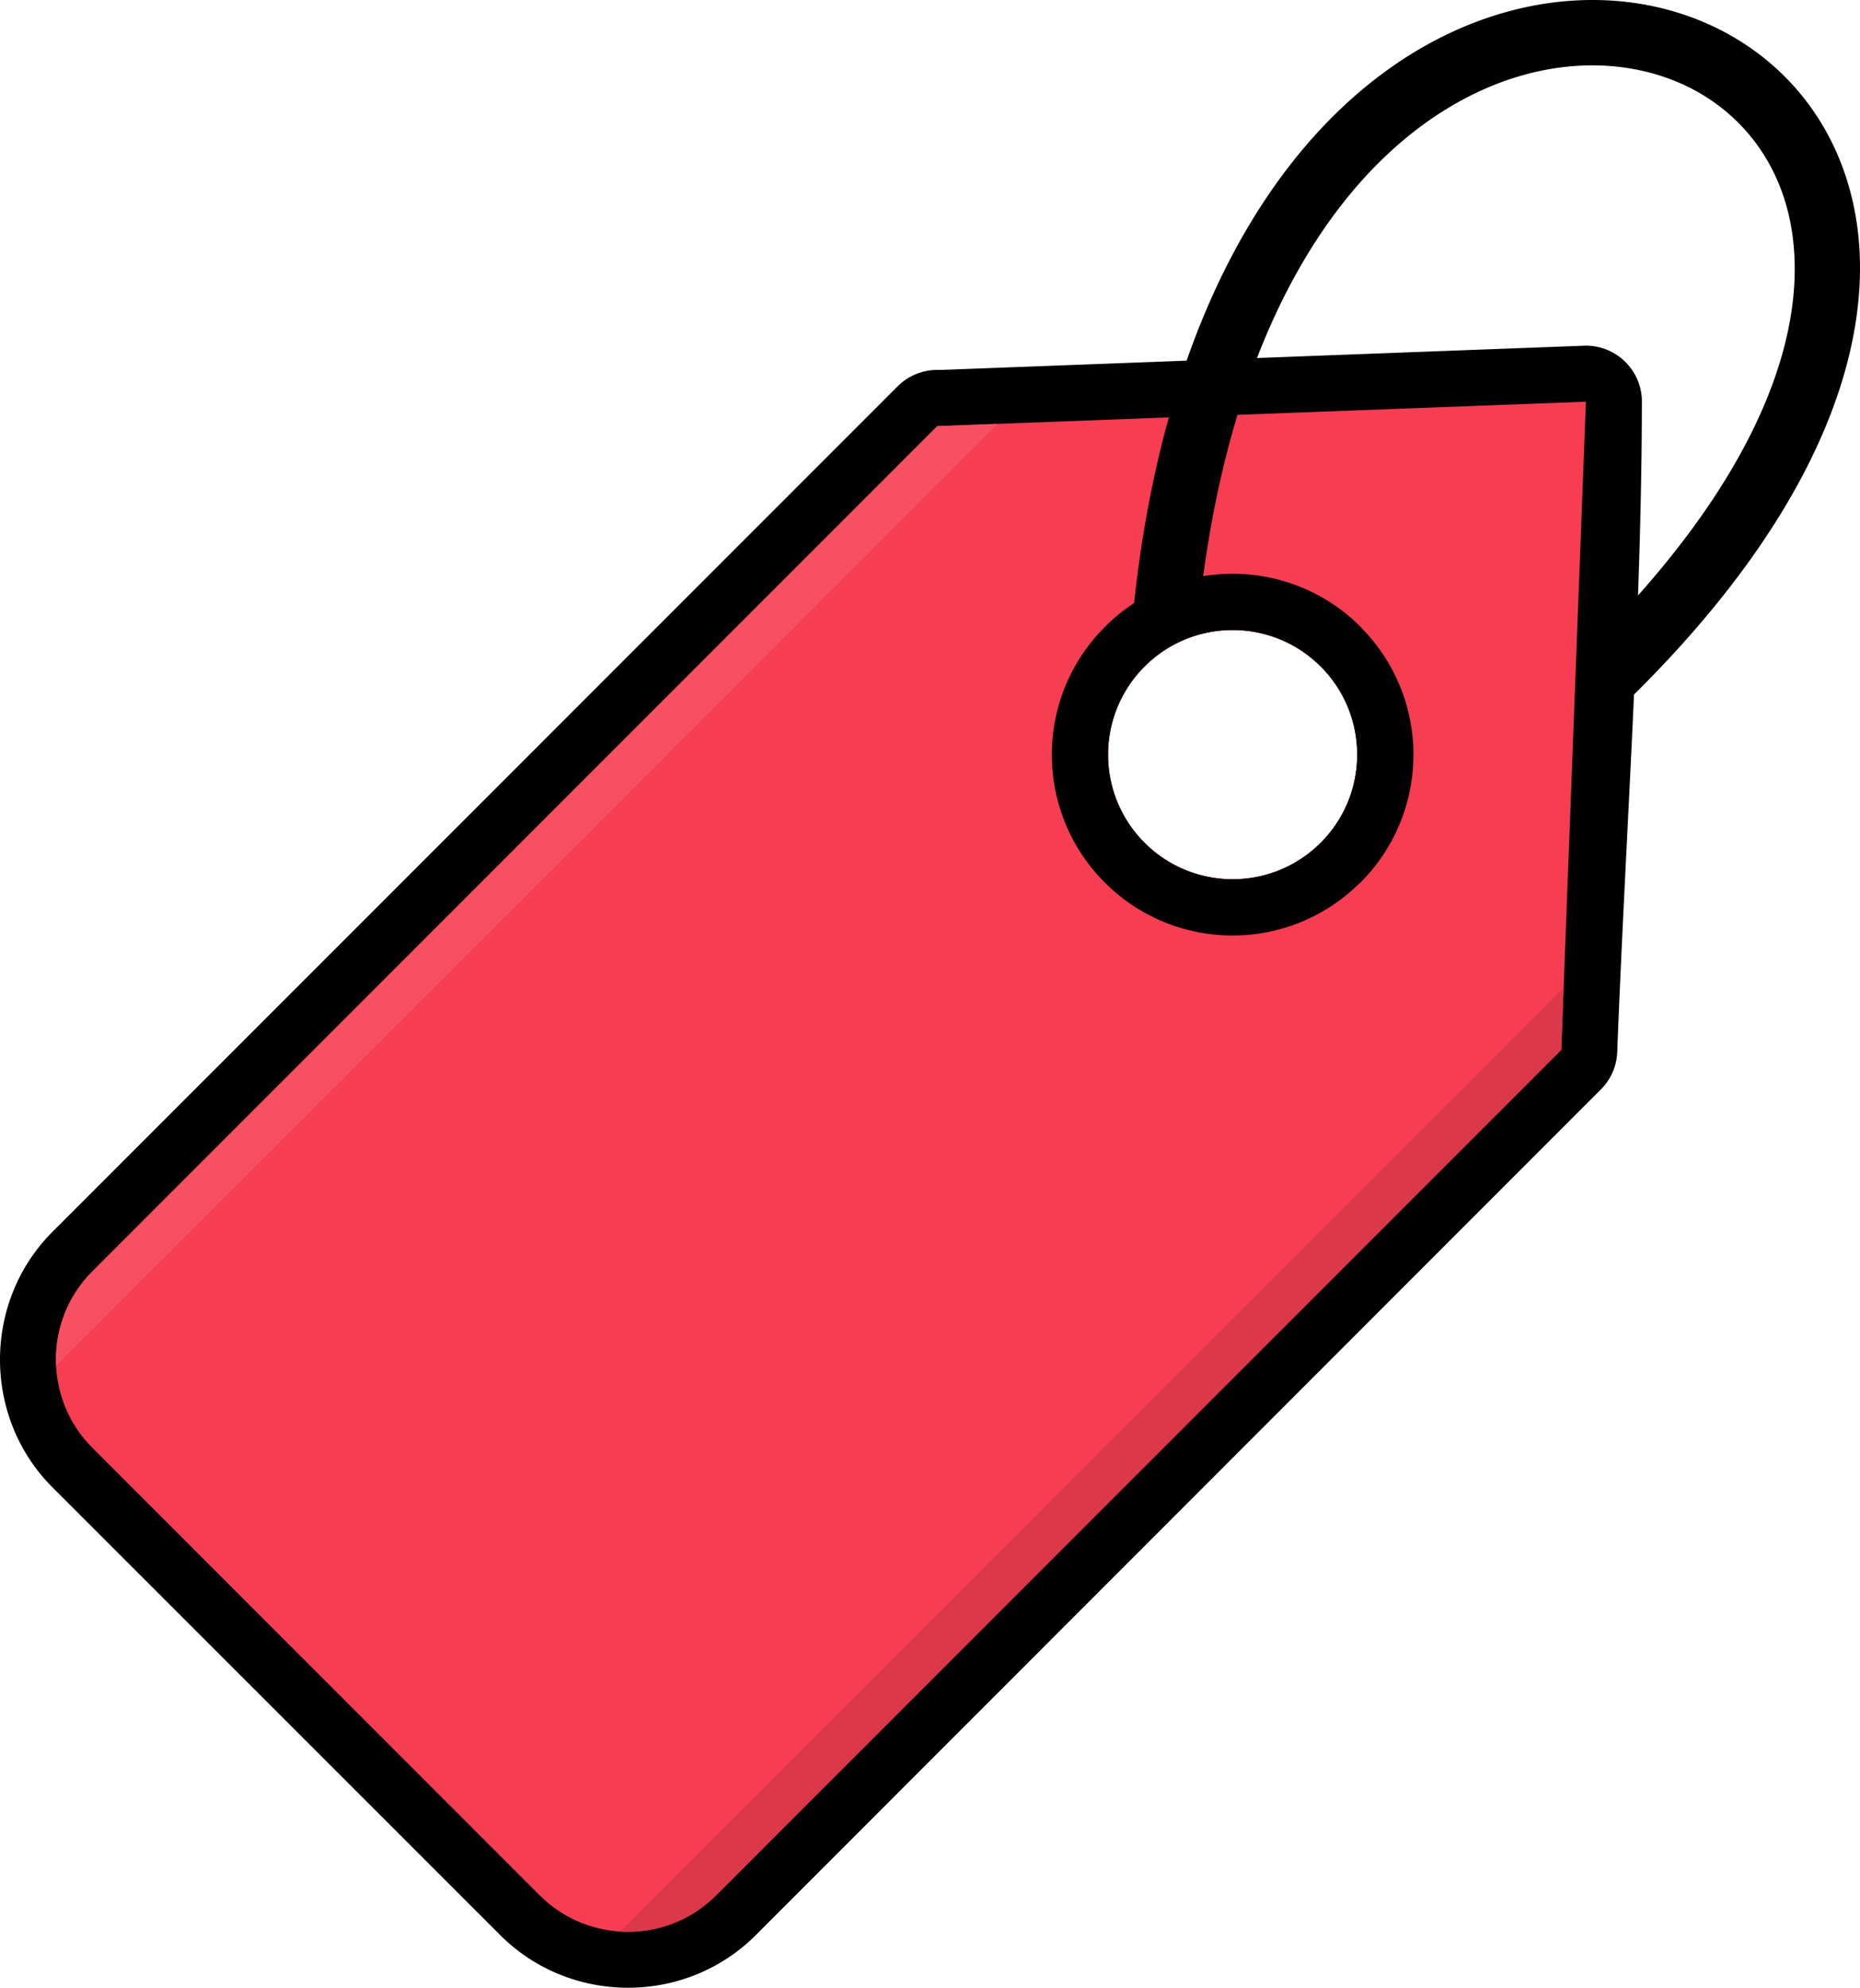 <svg xmlns="http://www.w3.org/2000/svg" shape-rendering="geometricPrecision" text-rendering="geometricPrecision" image-rendering="optimizeQuality" fill-rule="evenodd" clip-rule="evenodd" viewBox="0 0 479 511.697"><path d="M231.154 99.463L13.525 317.092c-18.033 18.032-18.033 47.777 0 65.81l115.326 115.275c18.038 18.015 47.72 18.038 65.758 0l217.658-217.726a14.367 14.367 0 004.217-9.689c2.086-54.828 6.344-113.439 6.344-167.862-.28-7.957-6.965-14.186-14.921-13.907L241.954 95.24a14.418 14.418 0 00-10.8 4.223zm63.593 72.113c12.532-12.527 32.845-12.527 45.378 0 12.527 12.533 12.527 32.846 0 45.373-12.533 12.533-32.846 12.533-45.378 0-12.528-12.527-12.528-32.84 0-45.373z"/><path fill="#F63D52" d="M23.755 327.322l217.629-217.629 167.03-6.286-6.343 166.848-217.692 217.691c-12.47 12.47-32.879 12.47-45.355 0L23.755 372.672c-12.47-12.47-12.47-32.88 0-45.35zm270.992-155.746c12.532-12.527 32.845-12.527 45.378 0 12.527 12.533 12.527 32.846 0 45.373-12.533 12.533-32.846 12.533-45.378 0-12.528-12.527-12.528-32.84 0-45.373z"/><path fill="#DD374A" d="M402.676 254.297l-.606 15.956-217.691 217.691c-6.733 6.733-15.779 9.829-24.642 9.292l242.939-242.939z"/><path fill="#F75063" d="M23.756 327.321l217.628-217.628 15.548-.585-242.49 242.49c-.43-8.745 2.673-17.636 9.314-24.277z"/><path d="M284.568 161.341a46.9 46.9 0 017.489-6.087c8.964-82.72 43.497-128.258 80.024-146.126 22.905-11.204 46.717-11.672 66.004-3.71 19.697 8.139 34.674 24.952 39.388 48.046 6.605 32.383-7.381 77.3-58.453 127.077l-11.74-12.071c46.29-45.115 59.284-84.247 53.699-111.644-3.522-17.252-14.659-29.796-29.289-35.837-15.046-6.212-33.871-5.734-52.223 3.243-30.799 15.069-60.088 53.699-69.623 124.097a46.469 46.469 0 017.591-.621c11.912 0 23.841 4.548 32.926 13.633l.866.946a46.362 46.362 0 0112.772 31.979c0 11.917-4.554 23.834-13.638 32.919l-.964.878a46.371 46.371 0 01-31.962 12.76c-11.917 0-23.834-4.548-32.924-13.638-9.085-9.085-13.633-21.002-13.633-32.919 0-11.878 4.542-23.772 13.69-32.925zm10.179 10.235c12.532-12.527 32.845-12.527 45.378 0 12.527 12.533 12.527 32.846 0 45.373-12.533 12.533-32.846 12.533-45.378 0-12.528-12.527-12.528-32.84 0-45.373z"/></svg>